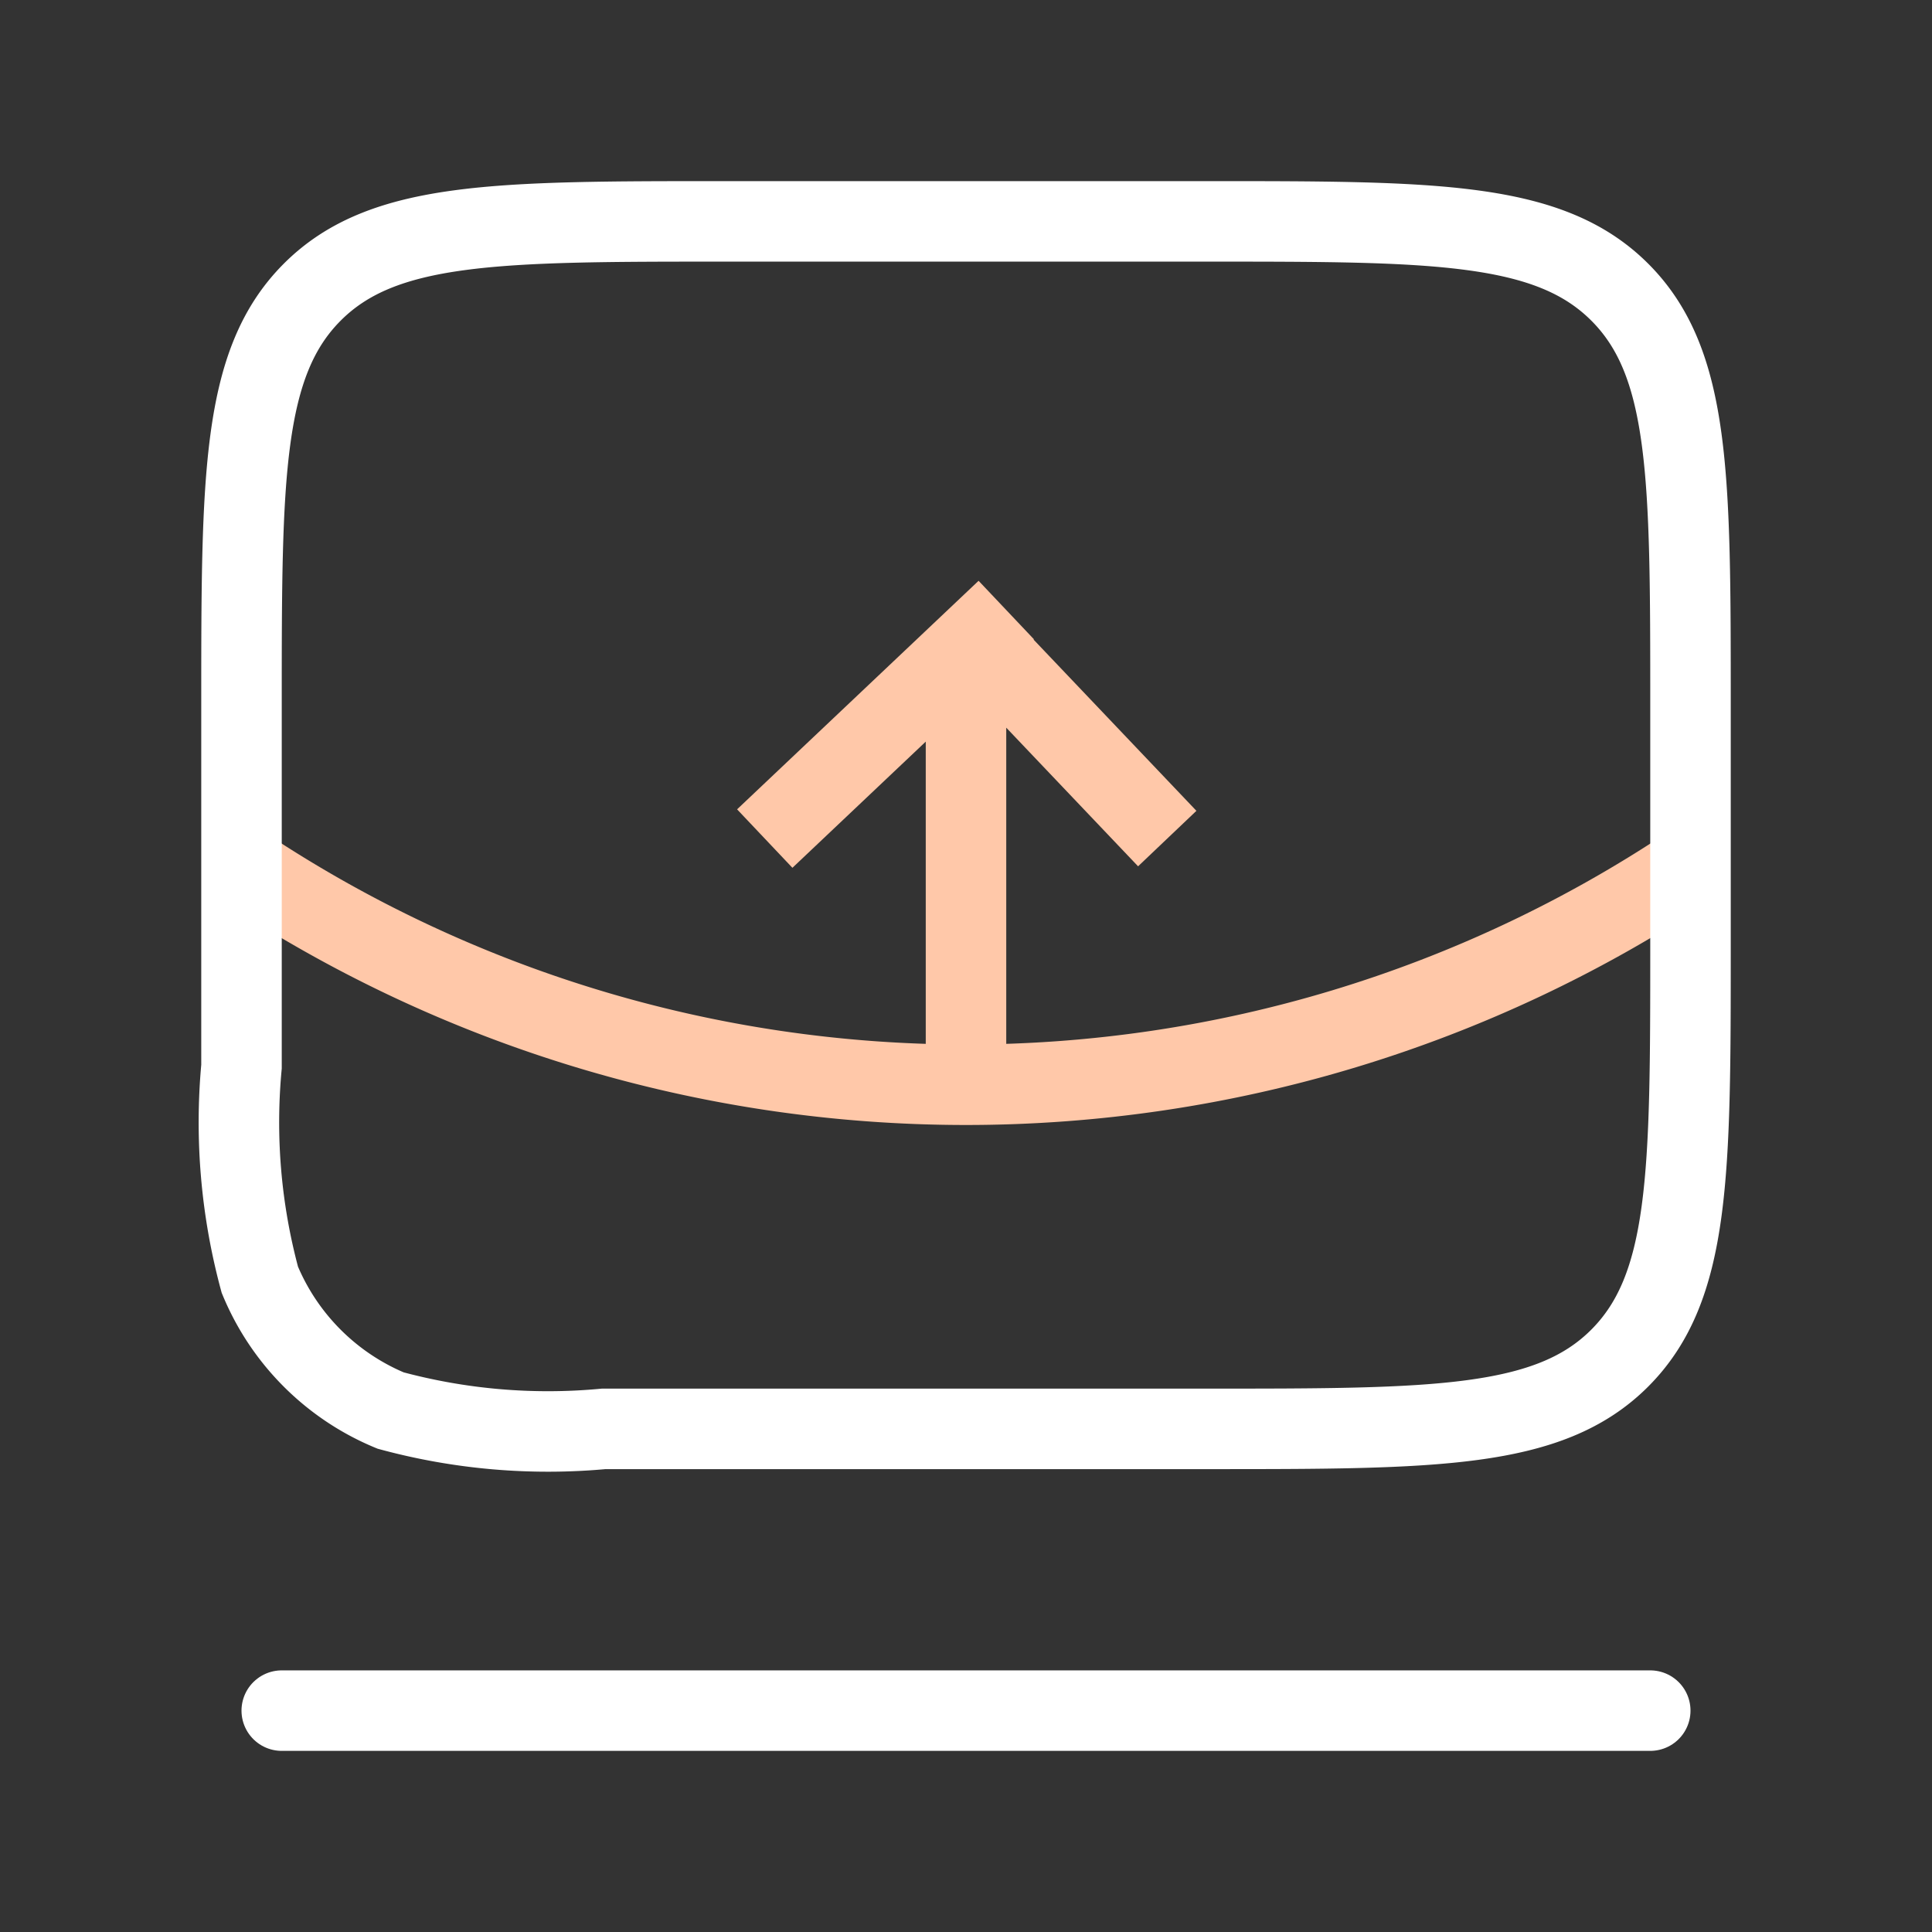 <?xml version="1.0" encoding="UTF-8"?>
<svg xmlns="http://www.w3.org/2000/svg" xmlns:xlink="http://www.w3.org/1999/xlink" width="24" height="24" viewBox="0 0 24 24">
  <rect x="0" y="0" width="24" height="24" fill="#333333" stroke="none"/>
  <defs>
    <clipPath id="clip-path">
      <rect id="Rectangle_27316" data-name="Rectangle 27316" width="24" height="24" fill="none" stroke="#707070" stroke-width="1"></rect>
    </clipPath>
  </defs>
  <g id="Legacy" clip-path="url(#clip-path)">
    <g id="Legacy-app-migration" transform="translate(0 -0.25)">
      <path id="Path_191830" data-name="Path 191830" d="M3,11H3a16.225,16.225,0,0,0,18,0h0" fill="none" stroke="#ffc8a9" stroke-width="1"></path>
      <path id="Path_191831" data-name="Path 191831" d="M15,3H9c-2.828,0-4.243,0-5.121.879S3,6.172,3,9v4.5a7.482,7.482,0,0,0,.228,2.648,3,3,0,0,0,1.624,1.624A7.48,7.48,0,0,0,7.5,18H15c2.828,0,4.243,0,5.121-.879S21,14.828,21,12V9c0-2.828,0-4.243-.879-5.121S17.828,3,15,3Z" fill="none" stroke="#fff" stroke-width="1"></path>
      <line id="Line_571" data-name="Line 571" x2="17" transform="translate(3.5 21.5)" fill="none" stroke="#fff" stroke-linecap="round" stroke-width="1"></line>
      <path id="Path_191832" data-name="Path 191832" d="M12,14V8.406m-.141-.516L14.5,10.667m-2-2.839-3,2.839" fill="none" stroke="#ffc8a9" stroke-width="1"></path>
    </g>
  </g>
</svg>
